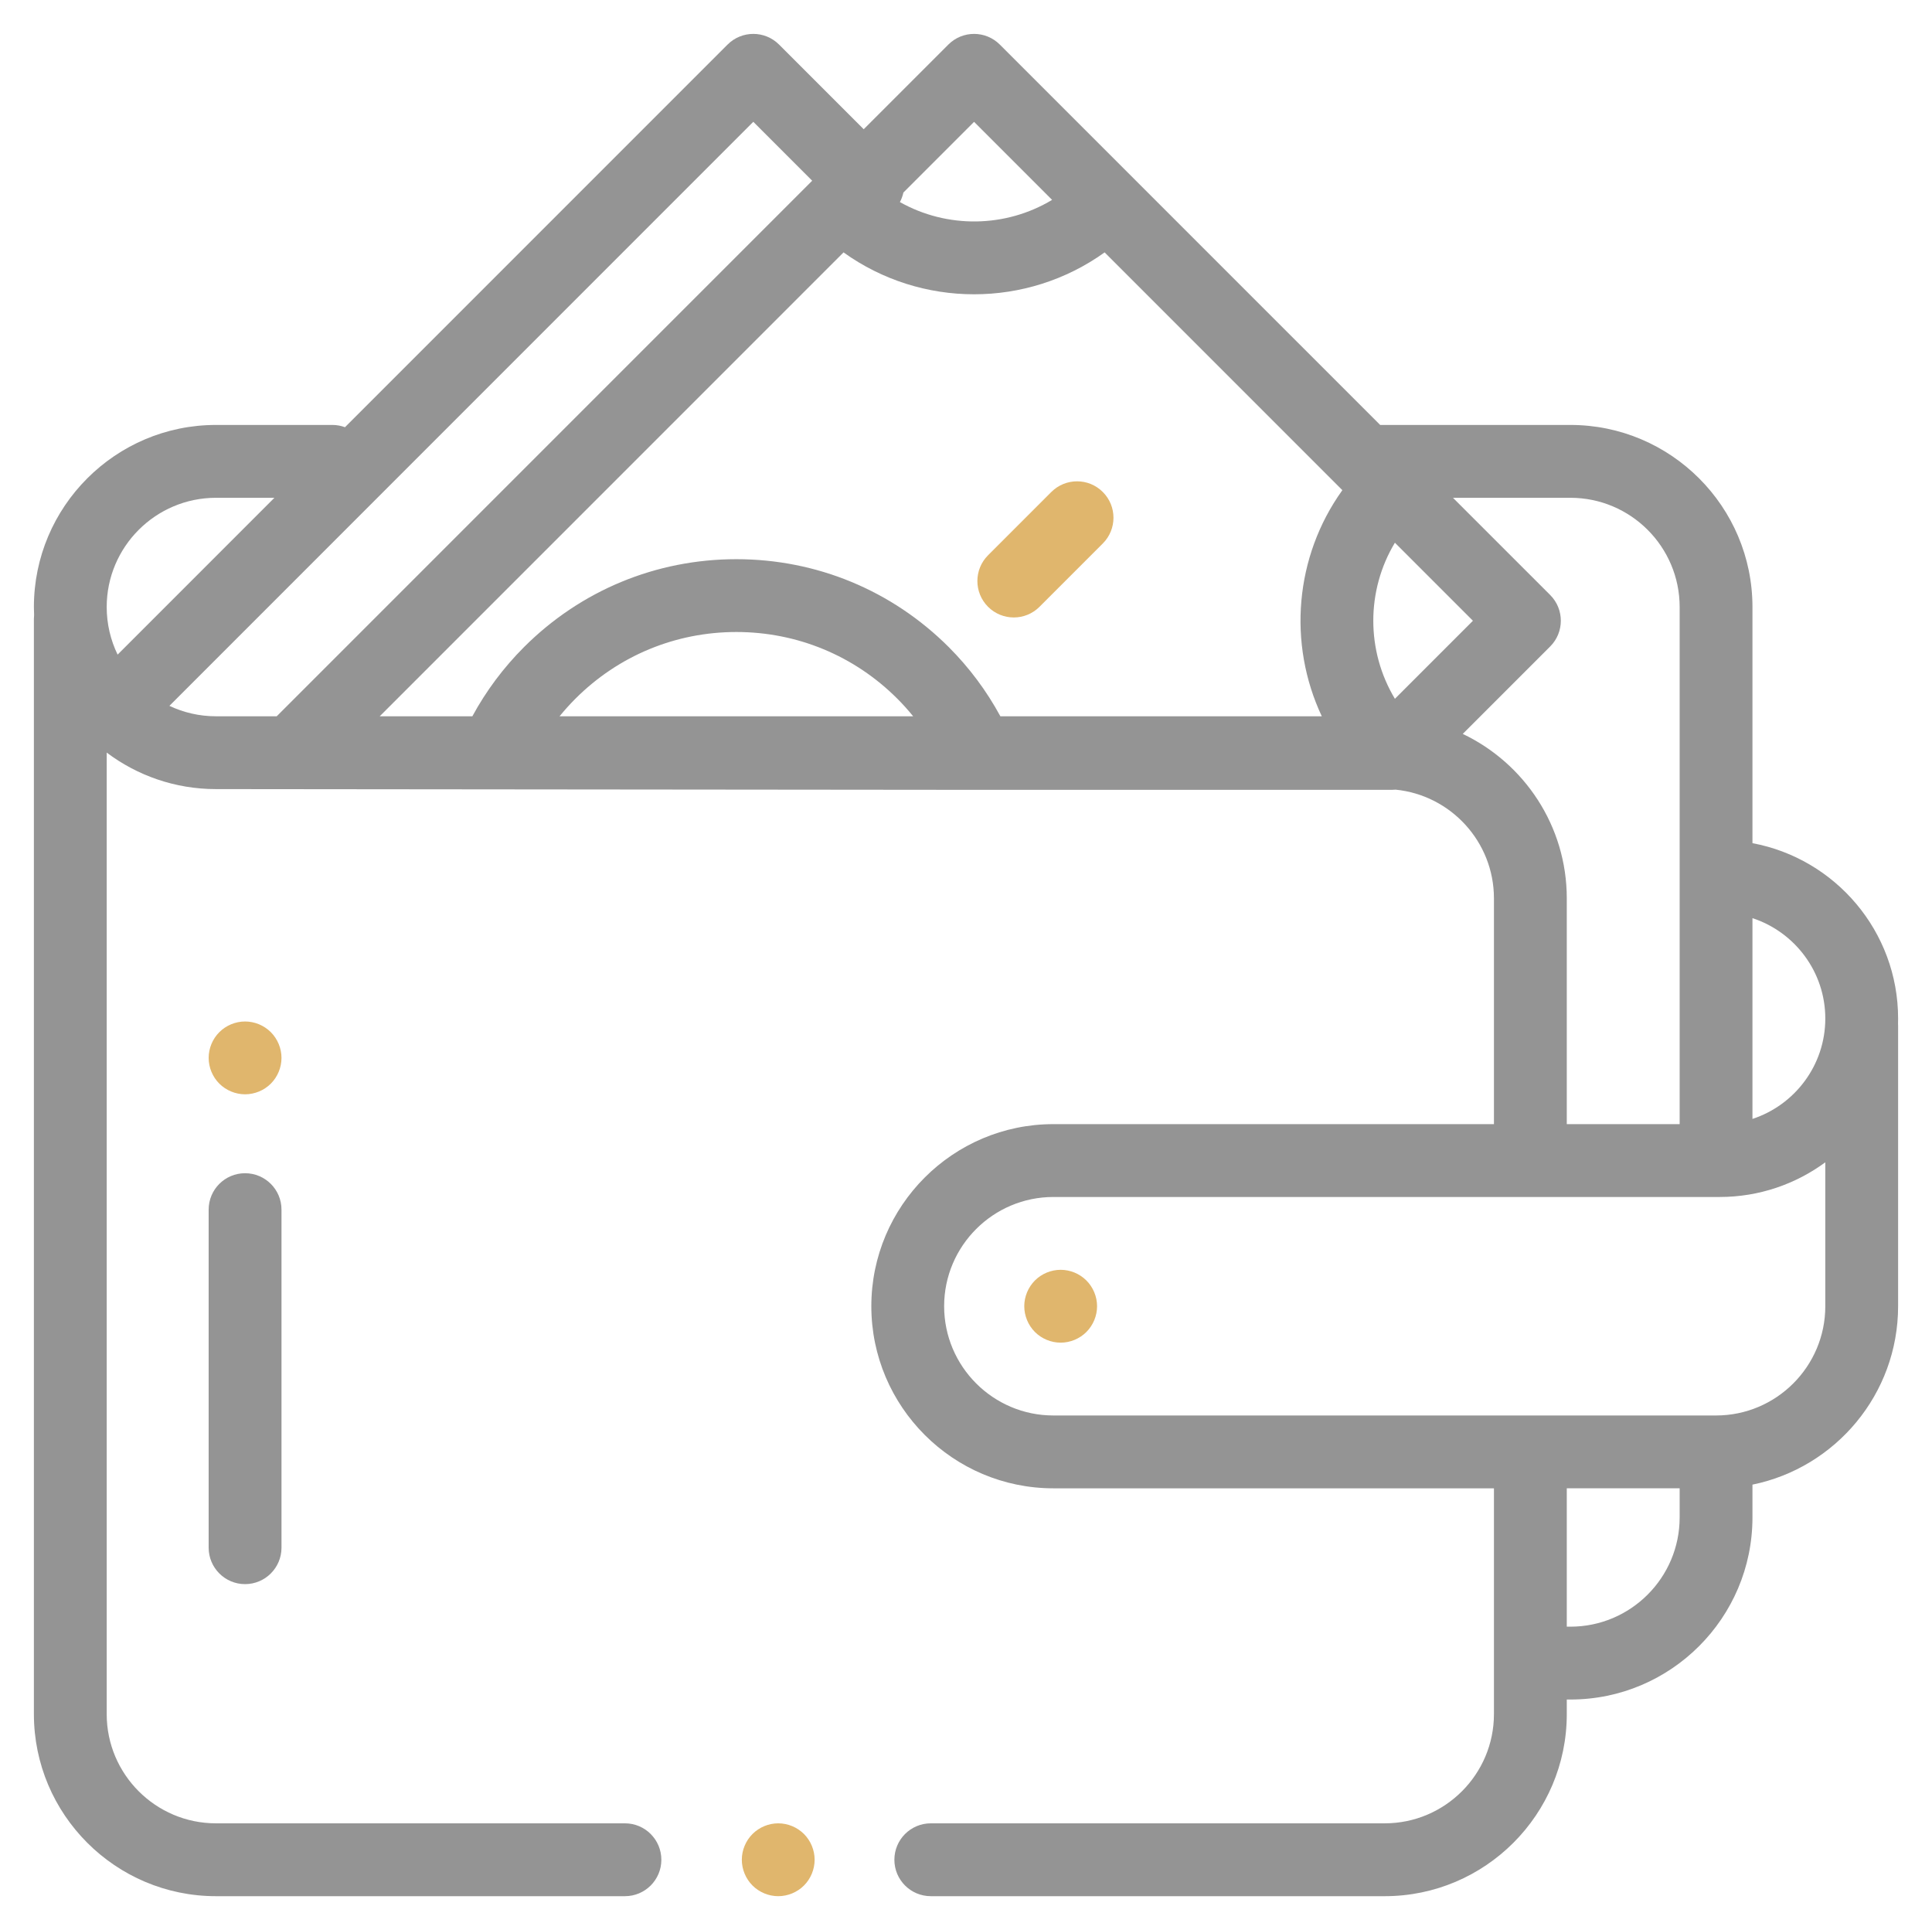 <?xml version="1.0" encoding="UTF-8"?> <svg xmlns="http://www.w3.org/2000/svg" viewBox="6219 5029.033 57 56.934"> <path fill="#e0b66d" fill-opacity="1" stroke="" stroke-opacity="1" stroke-width="1" id="path-4" d="M 6242.72 5083.133 C 6242.52 5082.933 6242.243 5082.818 6241.96 5082.818 C 6241.677 5082.818 6241.401 5082.933 6241.201 5083.133 C 6241.001 5083.333 6240.886 5083.61 6240.886 5083.892 C 6240.886 5084.175 6241.001 5084.452 6241.201 5084.652 C 6241.401 5084.852 6241.678 5084.967 6241.96 5084.967 C 6242.243 5084.967 6242.52 5084.852 6242.72 5084.652 C 6242.92 5084.452 6243.034 5084.175 6243.034 5083.892 C 6243.034 5083.61 6242.92 5083.333 6242.72 5083.133Z"></path> <path fill="#949494" fill-opacity="1" stroke="" stroke-opacity="1" stroke-width="1" id="path-7" d="M 6226.23 5063.641 C 6225.637 5063.641 6225.156 5064.122 6225.156 5064.715 C 6225.156 5074.687 6225.156 5074.687 6225.156 5074.687 C 6225.156 5075.28 6225.637 5075.762 6226.23 5075.762 C 6226.824 5075.762 6227.305 5075.28 6227.305 5074.687 C 6227.305 5064.715 6227.305 5064.715 6227.305 5064.715 C 6227.305 5064.122 6226.824 5063.641 6226.23 5063.641Z"></path> <path fill="#e0b66d" fill-opacity="1" stroke="" stroke-opacity="1" stroke-width="1" id="path-10" d="M 6226.99 5059.48 C 6226.79 5059.28 6226.513 5059.165 6226.23 5059.165 C 6225.948 5059.165 6225.671 5059.28 6225.471 5059.48 C 6225.271 5059.679 6225.156 5059.956 6225.156 5060.239 C 6225.156 5060.522 6225.271 5060.799 6225.471 5060.999 C 6225.671 5061.198 6225.948 5061.313 6226.23 5061.313 C 6226.513 5061.313 6226.79 5061.199 6226.99 5060.999 C 6227.19 5060.799 6227.305 5060.522 6227.305 5060.239 C 6227.305 5059.957 6227.19 5059.68 6226.99 5059.48Z"></path> <path fill="#949494" fill-opacity="1" stroke="" stroke-opacity="1" stroke-width="1" id="path-13" d="M 6275 5059.078 C 6275 5056.506 6273.145 5054.36 6270.703 5053.905 C 6270.703 5046.939 6270.703 5046.939 6270.703 5046.939 C 6270.703 5043.978 6268.294 5041.568 6265.332 5041.568 C 6259.719 5041.568 6259.719 5041.568 6259.719 5041.568 C 6259.719 5041.568 6248.498 5030.348 6248.498 5030.348 C 6248.078 5029.928 6247.398 5029.928 6246.979 5030.348 C 6244.482 5032.845 6244.482 5032.845 6244.482 5032.845 C 6244.482 5032.845 6241.985 5030.348 6241.985 5030.348 C 6241.565 5029.928 6240.885 5029.928 6240.465 5030.348 C 6229.178 5041.635 6229.178 5041.635 6229.178 5041.635 C 6229.063 5041.593 6228.939 5041.568 6228.809 5041.568 C 6225.371 5041.568 6225.371 5041.568 6225.371 5041.568 C 6222.409 5041.568 6220 5043.978 6220 5046.94 C 6220 5047.018 6220.003 5047.096 6220.006 5047.173 C 6220.002 5047.21 6220 5047.247 6220 5047.285 C 6220 5079.596 6220 5079.596 6220 5079.596 C 6220 5082.557 6222.409 5084.967 6225.371 5084.967 C 6237.438 5084.967 6237.438 5084.967 6237.438 5084.967 C 6238.031 5084.967 6238.512 5084.486 6238.512 5083.893 C 6238.512 5083.299 6238.031 5082.818 6237.438 5082.818 C 6225.371 5082.818 6225.371 5082.818 6225.371 5082.818 C 6223.594 5082.818 6222.148 5081.373 6222.148 5079.596 C 6222.148 5051.233 6222.148 5051.233 6222.148 5051.233 C 6223.047 5051.909 6224.163 5052.31 6225.371 5052.31 C 6247.857 5052.332 6247.857 5052.332 6247.857 5052.332 C 6247.857 5052.332 6260.061 5052.332 6260.061 5052.332 C 6260.096 5052.332 6260.131 5052.33 6260.166 5052.327 C 6260.168 5052.327 6260.17 5052.327 6260.172 5052.326 C 6261.8 5052.487 6263.076 5053.864 6263.076 5055.533 C 6263.076 5062.193 6263.076 5062.193 6263.076 5062.193 C 6263.076 5062.193 6250.078 5062.193 6250.078 5062.193 C 6247.117 5062.193 6244.707 5064.603 6244.707 5067.564 C 6244.707 5070.526 6247.117 5072.936 6250.078 5072.936 C 6263.076 5072.936 6263.076 5072.936 6263.076 5072.936 C 6263.076 5072.936 6263.076 5079.596 6263.076 5079.596 C 6263.076 5081.373 6261.63 5082.818 6259.854 5082.818 C 6246.462 5082.818 6246.462 5082.818 6246.462 5082.818 C 6245.868 5082.818 6245.387 5083.299 6245.387 5083.893 C 6245.387 5084.486 6245.868 5084.967 6246.462 5084.967 C 6259.854 5084.967 6259.854 5084.967 6259.854 5084.967 C 6262.815 5084.967 6265.225 5082.557 6265.225 5079.596 C 6265.225 5079.166 6265.225 5079.166 6265.225 5079.166 C 6265.225 5079.166 6265.332 5079.166 6265.332 5079.166 C 6268.294 5079.166 6270.703 5076.757 6270.703 5073.795 C 6270.703 5072.827 6270.703 5072.827 6270.703 5072.827 C 6273.152 5072.328 6275 5070.158 6275 5067.564 C 6275 5059.293 6275 5059.293 6275 5059.293 C 6275 5059.271 6274.999 5059.248 6274.998 5059.226 C 6274.999 5059.177 6275 5059.127 6275 5059.078Z M 6245.653 5034.712 C 6247.738 5032.627 6247.738 5032.627 6247.738 5032.627 C 6247.738 5032.627 6250.04 5034.929 6250.04 5034.929 C 6248.667 5035.756 6246.942 5035.777 6245.55 5034.994 C 6245.598 5034.904 6245.632 5034.809 6245.653 5034.712Z M 6222.148 5046.939 C 6222.148 5045.162 6223.594 5043.717 6225.371 5043.717 C 6227.096 5043.717 6227.096 5043.717 6227.096 5043.717 C 6227.096 5043.717 6222.47 5048.343 6222.47 5048.343 C 6222.264 5047.918 6222.148 5047.442 6222.148 5046.939Z M 6225.371 5050.162 C 6224.88 5050.162 6224.415 5050.051 6223.998 5049.854 C 6241.225 5032.626 6241.225 5032.626 6241.225 5032.626 C 6241.225 5032.626 6242.962 5034.364 6242.962 5034.364 C 6242.962 5034.364 6227.164 5050.162 6227.164 5050.162 C 6227.164 5050.162 6225.371 5050.162 6225.371 5050.162 M 6235.509 5050.162 C 6235.656 5049.982 6235.811 5049.809 6235.976 5049.644 C 6237.245 5048.375 6238.931 5047.676 6240.725 5047.676 C 6242.519 5047.676 6244.206 5048.375 6245.475 5049.644 C 6245.64 5049.809 6245.795 5049.982 6245.941 5050.162 C 6235.509 5050.162 6235.509 5050.162 6235.509 5050.162 M 6257.997 5050.162 C 6248.514 5050.162 6248.514 5050.162 6248.514 5050.162 C 6248.108 5049.414 6247.6 5048.731 6246.994 5048.124 C 6245.319 5046.45 6243.093 5045.528 6240.725 5045.528 C 6238.357 5045.528 6236.131 5046.45 6234.457 5048.124 C 6233.851 5048.731 6233.342 5049.414 6232.936 5050.162 C 6230.203 5050.162 6230.203 5050.162 6230.203 5050.162 C 6230.203 5050.162 6243.887 5036.478 6243.887 5036.478 C 6245.033 5037.301 6246.385 5037.714 6247.738 5037.714 C 6249.091 5037.714 6250.443 5037.301 6251.59 5036.478 C 6258.604 5043.492 6258.604 5043.492 6258.604 5043.492 C 6257.194 5045.456 6256.991 5048.024 6257.997 5050.162Z M 6260.154 5049.646 C 6259.304 5048.235 6259.304 5046.453 6260.154 5045.042 C 6262.456 5047.344 6262.456 5047.344 6262.456 5047.344 C 6262.456 5047.344 6260.154 5049.646 6260.154 5049.646 M 6262.156 5050.682 C 6264.735 5048.103 6264.735 5048.103 6264.735 5048.103 C 6265.154 5047.684 6265.154 5047.004 6264.735 5046.584 C 6261.867 5043.717 6261.867 5043.717 6261.867 5043.717 C 6261.867 5043.717 6265.332 5043.717 6265.332 5043.717 C 6267.109 5043.717 6268.555 5045.162 6268.555 5046.939 C 6268.555 5062.193 6268.555 5062.193 6268.555 5062.193 C 6268.555 5062.193 6265.225 5062.193 6265.225 5062.193 C 6265.225 5062.193 6265.225 5055.533 6265.225 5055.533 C 6265.225 5053.395 6263.969 5051.546 6262.156 5050.682Z M 6268.555 5073.795 C 6268.555 5075.572 6267.109 5077.017 6265.332 5077.017 C 6265.225 5077.017 6265.225 5077.017 6265.225 5077.017 C 6265.225 5077.017 6265.225 5072.935 6265.225 5072.935 C 6265.225 5072.935 6268.555 5072.935 6268.555 5072.935 C 6268.555 5072.935 6268.555 5073.795 6268.555 5073.795 M 6272.852 5067.564 C 6272.852 5069.341 6271.406 5070.787 6269.629 5070.787 C 6250.078 5070.787 6250.078 5070.787 6250.078 5070.787 C 6248.301 5070.787 6246.855 5069.341 6246.855 5067.564 C 6246.855 5065.787 6248.301 5064.342 6250.078 5064.342 C 6269.736 5064.342 6269.736 5064.342 6269.736 5064.342 C 6270.901 5064.342 6271.979 5063.961 6272.852 5063.319 C 6272.852 5067.564 6272.852 5067.564 6272.852 5067.564 M 6270.703 5062.039 C 6270.703 5056.117 6270.703 5056.117 6270.703 5056.117 C 6271.949 5056.525 6272.852 5057.698 6272.852 5059.078 C 6272.852 5060.458 6271.949 5061.631 6270.703 5062.039Z"></path> <path fill="#e0b66d" fill-opacity="1" stroke="" stroke-opacity="1" stroke-width="1" id="path-16" d="M 6251.052 5066.805 C 6250.853 5066.605 6250.575 5066.49 6250.293 5066.49 C 6250.01 5066.49 6249.733 5066.605 6249.533 5066.805 C 6249.334 5067.005 6249.219 5067.282 6249.219 5067.564 C 6249.219 5067.847 6249.334 5068.124 6249.533 5068.324 C 6249.733 5068.524 6250.01 5068.639 6250.293 5068.639 C 6250.575 5068.639 6250.853 5068.524 6251.052 5068.324 C 6251.252 5068.124 6251.367 5067.847 6251.367 5067.564 C 6251.367 5067.282 6251.252 5067.005 6251.052 5066.805Z"></path> <path fill="#e0b66d" fill-opacity="1" stroke="" stroke-opacity="1" stroke-width="1" id="path-19" d="M 6251.536 5043.546 C 6251.117 5043.126 6250.437 5043.126 6250.017 5043.546 C 6248.15 5045.413 6248.15 5045.413 6248.15 5045.413 C 6247.731 5045.832 6247.731 5046.512 6248.15 5046.932 C 6248.36 5047.142 6248.635 5047.247 6248.91 5047.247 C 6249.185 5047.247 6249.46 5047.142 6249.669 5046.932 C 6251.536 5045.065 6251.536 5045.065 6251.536 5045.065 C 6251.956 5044.645 6251.956 5043.965 6251.536 5043.546Z"></path> <defs></defs> </svg> 